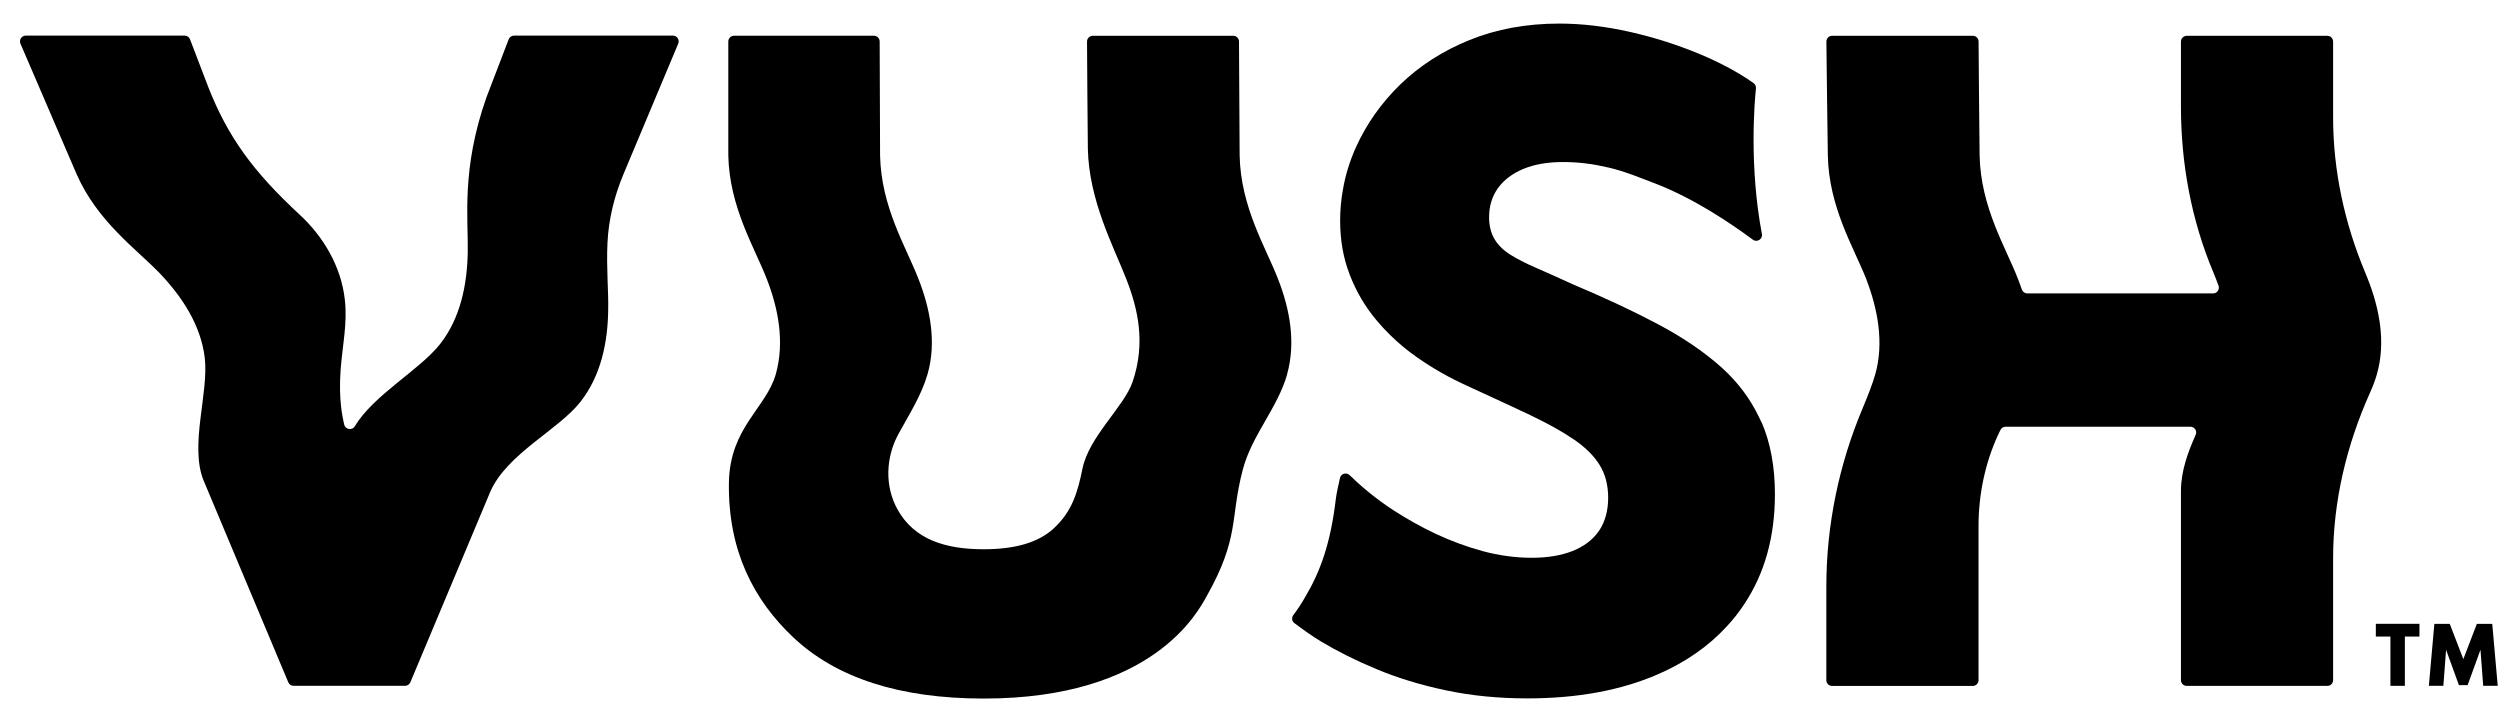 <?xml version="1.0" encoding="utf-8"?>
<svg xmlns="http://www.w3.org/2000/svg" width="90" height="26" viewBox="0 0 90 26" fill="none">
<path d="M85.569 13.47C85.504 13.696 85.421 13.913 85.326 14.124C84.481 16.008 83.992 18.034 83.992 20.099V24.485C83.992 24.6 83.9 24.692 83.785 24.692H78.721C78.606 24.692 78.514 24.6 78.514 24.485V17.68C78.514 16.968 78.756 16.299 79.045 15.651C79.105 15.516 79.005 15.362 78.855 15.362H72.203C72.125 15.362 72.053 15.404 72.018 15.475C71.992 15.525 71.964 15.582 71.936 15.643C71.46 16.677 71.227 17.807 71.227 18.947V24.487C71.227 24.602 71.134 24.694 71.019 24.694H65.956C65.841 24.694 65.748 24.602 65.748 24.487V21.124C65.748 18.912 66.2 16.724 67.06 14.685C67.252 14.228 67.417 13.8 67.51 13.474C67.831 12.331 67.599 11.123 67.182 10.039C66.734 8.903 65.839 7.463 65.802 5.596C65.794 5.342 65.75 1.496 65.75 1.496C65.75 1.381 65.843 1.288 65.957 1.288H71.021C71.136 1.288 71.229 1.381 71.229 1.496C71.229 1.496 71.258 5.386 71.266 5.596C71.303 7.462 72.207 8.903 72.646 10.039C72.696 10.165 72.74 10.291 72.785 10.42C72.814 10.504 72.892 10.563 72.981 10.563H79.672C79.816 10.563 79.916 10.419 79.866 10.281C79.837 10.2 79.807 10.12 79.775 10.041C79.746 9.965 79.714 9.889 79.683 9.811C78.886 7.921 78.514 5.881 78.514 3.83V1.497C78.514 1.383 78.606 1.29 78.721 1.29H83.785C83.9 1.29 83.992 1.383 83.992 1.497V4.221C83.992 6.144 84.404 8.04 85.148 9.813C85.18 9.889 85.212 9.965 85.239 10.039C85.665 11.121 85.897 12.331 85.567 13.474L85.569 13.47Z" fill="black"/>
<path d="M46.34 13.47C45.99 14.695 45.071 15.66 44.743 16.898C44.271 18.676 44.643 19.334 43.43 21.481C43.122 22.026 41.51 25.148 35.418 25.148C32.395 25.148 30.103 24.409 28.55 22.938C27.153 21.617 26.201 19.843 26.241 17.368C26.275 15.391 27.579 14.695 27.929 13.47C28.25 12.327 28.026 11.119 27.601 10.035C27.16 8.899 26.258 7.46 26.219 5.592V1.494C26.219 1.379 26.312 1.286 26.427 1.286H31.461C31.576 1.286 31.668 1.379 31.668 1.494C31.668 1.494 31.683 5.451 31.683 5.594C31.72 7.46 32.624 8.901 33.063 10.037C33.489 11.119 33.721 12.329 33.391 13.472C33.167 14.248 32.724 14.924 32.341 15.63C31.885 16.471 31.846 17.5 32.309 18.337C32.913 19.428 34.04 19.773 35.415 19.773C36.519 19.773 37.371 19.543 37.938 19.019C38.599 18.408 38.798 17.716 38.968 16.875C39.203 15.712 40.469 14.643 40.775 13.741C41.249 12.345 40.969 11.121 40.543 10.037C40.102 8.901 39.2 7.222 39.163 5.357C39.155 5.184 39.133 1.496 39.133 1.496C39.133 1.381 39.226 1.288 39.341 1.288H44.397C44.512 1.288 44.604 1.381 44.604 1.496C44.604 1.496 44.627 5.423 44.627 5.596C44.664 7.461 45.568 8.903 46.007 10.039C46.433 11.121 46.657 12.331 46.335 13.474L46.34 13.47Z" fill="black"/>
<path d="M63.412 15.2C63.384 15.137 63.354 15.074 63.321 15.011C63.006 14.352 62.565 13.764 62.005 13.255C61.39 12.697 60.631 12.177 59.728 11.693C58.824 11.211 57.787 10.726 56.612 10.231C56.121 10.007 55.686 9.809 55.302 9.644C54.919 9.479 54.602 9.314 54.35 9.155C54.102 8.993 53.913 8.804 53.79 8.586C53.668 8.371 53.607 8.112 53.607 7.819C53.607 7.424 53.712 7.076 53.924 6.776C54.137 6.479 54.443 6.248 54.841 6.081C55.236 5.916 55.715 5.833 56.273 5.833C56.831 5.833 57.349 5.901 57.913 6.033C58.476 6.164 59.006 6.385 59.552 6.592C60.949 7.124 62.289 8.024 63.102 8.628C63.254 8.741 63.464 8.608 63.428 8.421C62.971 6.001 63.158 3.72 63.214 3.183C63.221 3.109 63.189 3.037 63.128 2.992C62.834 2.783 62.51 2.585 62.154 2.399C61.852 2.24 61.528 2.088 61.183 1.944C60.388 1.614 59.556 1.347 58.682 1.149C57.803 0.951 56.955 0.849 56.134 0.849C54.95 0.849 53.876 1.047 52.905 1.44C51.938 1.832 51.108 2.366 50.414 3.037C49.725 3.707 49.192 4.463 48.812 5.305C48.593 5.796 48.434 6.3 48.347 6.818C48.278 7.187 48.245 7.565 48.245 7.945C48.245 8.645 48.358 9.295 48.593 9.896C48.825 10.498 49.145 11.043 49.559 11.535C49.711 11.719 49.875 11.895 50.05 12.065C50.34 12.351 50.661 12.617 51.011 12.862C51.569 13.255 52.171 13.596 52.816 13.89C53.685 14.289 54.441 14.637 55.078 14.939C55.717 15.245 56.243 15.536 56.66 15.821C57.077 16.106 57.385 16.412 57.589 16.744C57.792 17.073 57.894 17.466 57.894 17.922C57.894 18.378 57.783 18.791 57.561 19.115C57.337 19.436 57.018 19.675 56.608 19.838C56.197 19.999 55.71 20.08 55.141 20.08C54.572 20.08 53.955 19.999 53.368 19.838C52.781 19.677 52.221 19.469 51.68 19.215C51.141 18.961 50.641 18.676 50.175 18.376C49.451 17.909 48.892 17.405 48.586 17.105C48.469 16.992 48.275 17.049 48.239 17.209C48.186 17.45 48.115 17.753 48.091 17.955C47.9 19.573 47.524 20.59 46.994 21.479C46.865 21.711 46.72 21.931 46.561 22.141C46.49 22.233 46.505 22.363 46.598 22.432C46.879 22.643 47.252 22.912 47.557 23.093C48.13 23.438 48.791 23.771 49.544 24.084C50.296 24.401 51.132 24.657 52.049 24.851C52.966 25.046 53.946 25.142 54.985 25.142C56.792 25.142 58.363 24.851 59.695 24.27C60.677 23.842 61.5 23.271 62.156 22.559C62.393 22.306 62.606 22.035 62.797 21.744C63.529 20.642 63.897 19.326 63.897 17.792C63.897 16.801 63.736 15.934 63.416 15.197L63.412 15.2Z" fill="black"/>
<path d="M22.443 6.277C22.113 7.061 21.91 7.895 21.869 8.743C21.826 9.648 21.91 10.478 21.895 11.161C21.88 12.327 21.634 13.527 20.894 14.468C20.111 15.469 18.256 16.332 17.654 17.694L14.773 24.562C14.739 24.64 14.665 24.69 14.58 24.69H10.571C10.487 24.69 10.411 24.64 10.378 24.562L7.326 17.29C6.819 16.023 7.521 14.146 7.371 12.877C7.228 11.697 6.55 10.674 5.744 9.831C4.901 8.958 3.512 7.98 2.758 6.27C2.708 6.161 0.736 1.571 0.736 1.571C0.679 1.434 0.779 1.282 0.929 1.282H6.647C6.734 1.282 6.81 1.336 6.841 1.416L7.497 3.131C8.199 4.919 9.107 6.174 10.786 7.726C11.642 8.517 12.279 9.592 12.412 10.772C12.516 11.623 12.325 12.466 12.262 13.318C12.184 14.402 12.336 15.039 12.39 15.282C12.429 15.461 12.674 15.508 12.768 15.352C13.454 14.213 15.091 13.333 15.838 12.392C16.577 11.458 16.816 10.248 16.839 9.084C16.861 7.867 16.602 6.086 17.511 3.507L18.312 1.416C18.343 1.336 18.419 1.282 18.506 1.282H24.224C24.372 1.282 24.474 1.434 24.416 1.571L22.443 6.275V6.277Z" fill="black"/>
<path d="M86.055 24.69V22.916H85.53V22.457H87.1V22.916H86.575V24.69H86.055Z" fill="black"/>
<path d="M87.439 24.69L87.637 22.459H88.191L88.68 23.728L89.167 22.459H89.721L89.918 24.69H89.395L89.297 23.391L88.835 24.664H88.52L88.059 23.391L87.961 24.69H87.439Z" fill="black"/>
</svg>